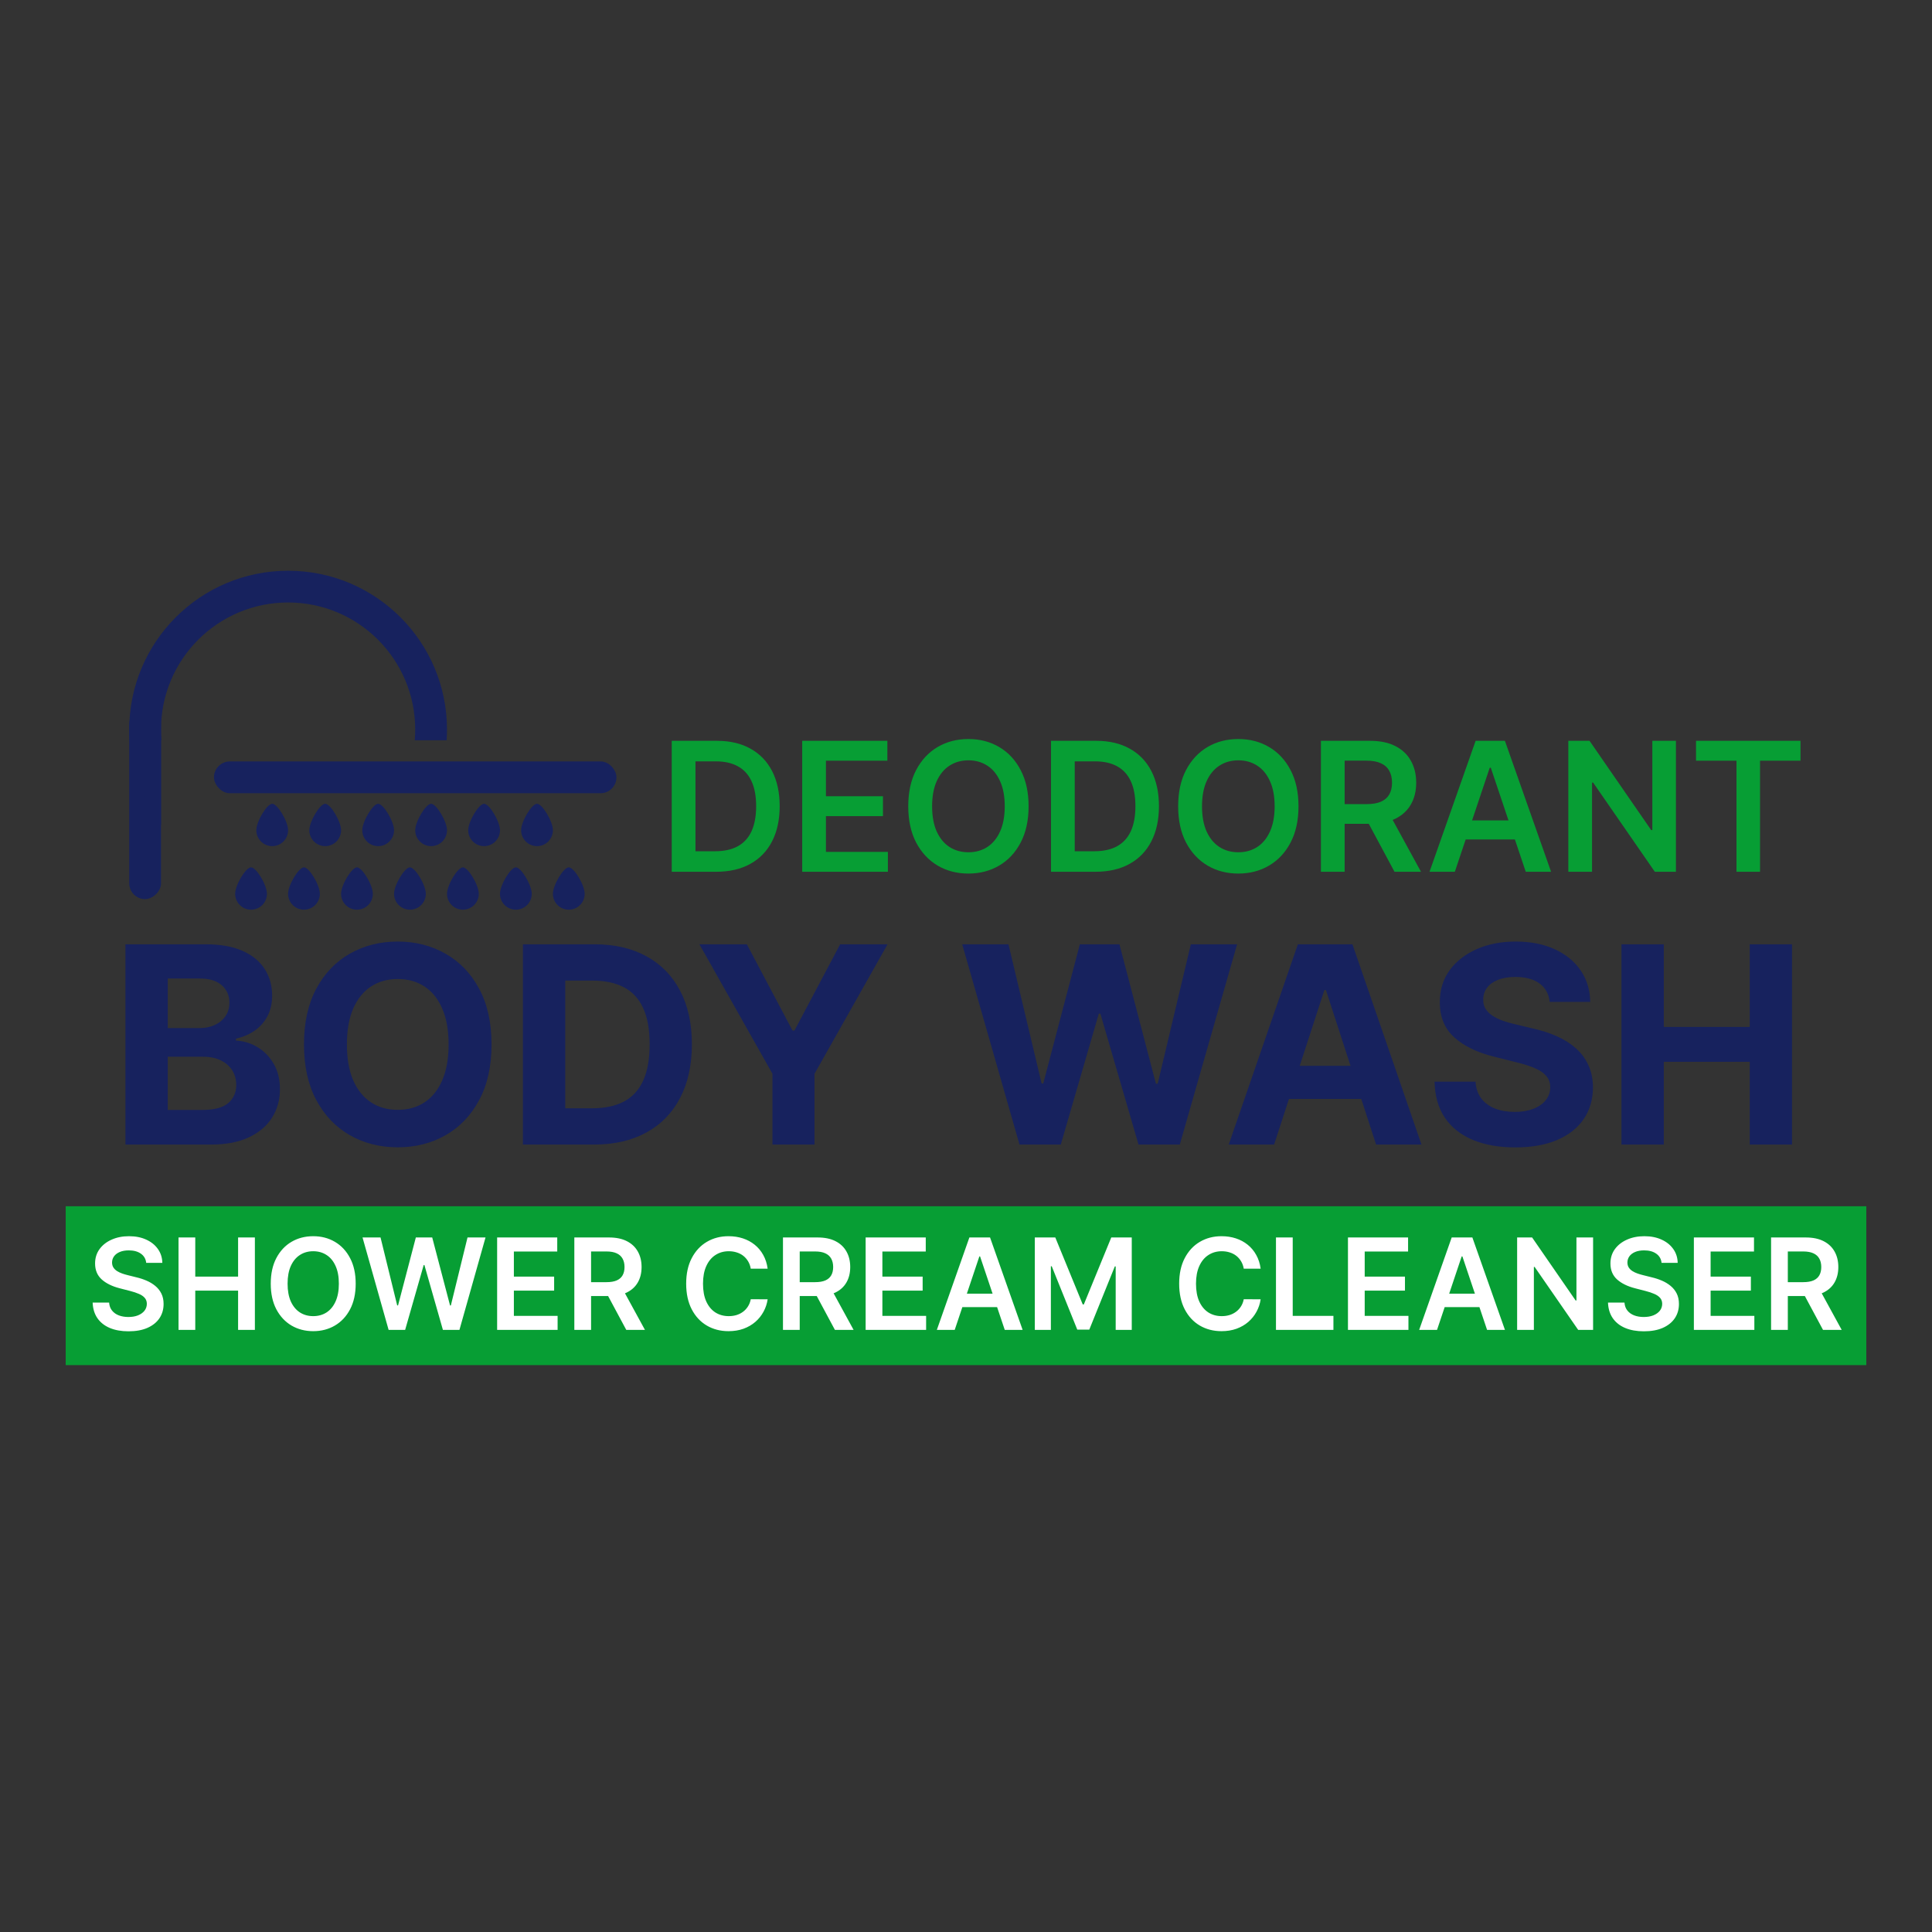 <?xml version="1.0" encoding="UTF-8"?>
<svg xmlns="http://www.w3.org/2000/svg" width="500" height="500" viewBox="0 0 500 500" fill="none">
  <rect x="0" y="0" width="500" height="500" fill="#333333" stroke="none"/>
  <rect x="17" y="312.178" width="466" height="41.114" fill="#079E34"></rect>
  <rect x="55.375" y="197.059" width="104.165" height="8.223" rx="4.111" fill="#17225E"></rect>
  <rect x="41.668" y="183.355" width="49.337" height="8.224" rx="4.112" transform="rotate(90 41.668 183.355)" fill="#17225E"></rect>
  <path fill-rule="evenodd" clip-rule="evenodd" d="M41.665 213.489C36.504 206.618 33.445 198.077 33.445 188.821C33.445 166.115 51.854 147.707 74.563 147.707C97.272 147.707 115.681 166.115 115.681 188.821C115.681 189.745 115.65 190.662 115.59 191.57H107.34C107.416 190.661 107.454 189.741 107.454 188.811C107.454 170.646 92.727 155.92 74.56 155.92C56.393 155.92 41.666 170.646 41.666 188.811C41.666 189.741 41.705 190.661 41.78 191.57H41.665V213.489Z" fill="#17225E"></path>
  <path d="M185.33 225.613H173.846V191.724H185.562C188.927 191.724 191.817 192.402 194.233 193.759C196.66 195.105 198.524 197.041 199.826 199.568C201.128 202.094 201.779 205.116 201.779 208.636C201.779 212.166 201.122 215.199 199.81 217.737C198.508 220.274 196.627 222.221 194.167 223.578C191.718 224.935 188.772 225.613 185.33 225.613ZM179.986 220.302H185.033C187.393 220.302 189.363 219.871 190.94 219.011C192.518 218.139 193.703 216.843 194.498 215.122C195.292 213.39 195.689 211.228 195.689 208.636C195.689 206.043 195.292 203.892 194.498 202.182C193.703 200.461 192.529 199.176 190.973 198.326C189.429 197.466 187.509 197.036 185.215 197.036H179.986V220.302ZM207.612 225.613V191.724H229.653V196.87H213.751V206.071H228.511V211.217H213.751V220.467H229.785V225.613H207.612ZM266.198 208.669C266.198 212.32 265.514 215.448 264.146 218.051C262.789 220.644 260.936 222.629 258.586 224.008C256.247 225.387 253.594 226.077 250.627 226.077C247.659 226.077 245.001 225.387 242.651 224.008C240.312 222.618 238.459 220.627 237.091 218.035C235.734 215.431 235.056 212.309 235.056 208.669C235.056 205.017 235.734 201.895 237.091 199.303C238.459 196.699 240.312 194.708 242.651 193.329C245.001 191.95 247.659 191.261 250.627 191.261C253.594 191.261 256.247 191.95 258.586 193.329C260.936 194.708 262.789 196.699 264.146 199.303C265.514 201.895 266.198 205.017 266.198 208.669ZM260.026 208.669C260.026 206.098 259.623 203.931 258.818 202.165C258.024 200.389 256.92 199.049 255.508 198.144C254.096 197.229 252.469 196.771 250.627 196.771C248.785 196.771 247.157 197.229 245.745 198.144C244.333 199.049 243.225 200.389 242.419 202.165C241.625 203.931 241.228 206.098 241.228 208.669C241.228 211.239 241.625 213.412 242.419 215.188C243.225 216.953 244.333 218.294 245.745 219.209C247.157 220.114 248.785 220.566 250.627 220.566C252.469 220.566 254.096 220.114 255.508 219.209C256.92 218.294 258.024 216.953 258.818 215.188C259.623 213.412 260.026 211.239 260.026 208.669ZM283.486 225.613H272.002V191.724H283.718C287.082 191.724 289.973 192.402 292.389 193.759C294.816 195.105 296.68 197.041 297.982 199.568C299.283 202.094 299.934 205.116 299.934 208.636C299.934 212.166 299.278 215.199 297.965 217.737C296.663 220.274 294.782 222.221 292.322 223.578C289.873 224.935 286.928 225.613 283.486 225.613ZM278.141 220.302H283.188C285.549 220.302 287.518 219.871 289.096 219.011C290.673 218.139 291.859 216.843 292.653 215.122C293.448 213.39 293.845 211.228 293.845 208.636C293.845 206.043 293.448 203.892 292.653 202.182C291.859 200.461 290.684 199.176 289.129 198.326C287.584 197.466 285.665 197.036 283.37 197.036H278.141V220.302ZM336.049 208.669C336.049 212.32 335.365 215.448 333.997 218.051C332.64 220.644 330.787 222.629 328.437 224.008C326.099 225.387 323.445 226.077 320.478 226.077C317.51 226.077 314.852 225.387 312.502 224.008C310.163 222.618 308.31 220.627 306.942 218.035C305.585 215.431 304.907 212.309 304.907 208.669C304.907 205.017 305.585 201.895 306.942 199.303C308.31 196.699 310.163 194.708 312.502 193.329C314.852 191.95 317.51 191.261 320.478 191.261C323.445 191.261 326.099 191.95 328.437 193.329C330.787 194.708 332.64 196.699 333.997 199.303C335.365 201.895 336.049 205.017 336.049 208.669ZM329.877 208.669C329.877 206.098 329.474 203.931 328.669 202.165C327.875 200.389 326.771 199.049 325.359 198.144C323.947 197.229 322.32 196.771 320.478 196.771C318.636 196.771 317.008 197.229 315.596 198.144C314.184 199.049 313.076 200.389 312.27 202.165C311.476 203.931 311.079 206.098 311.079 208.669C311.079 211.239 311.476 213.412 312.27 215.188C313.076 216.953 314.184 218.294 315.596 219.209C317.008 220.114 318.636 220.566 320.478 220.566C322.32 220.566 323.947 220.114 325.359 219.209C326.771 218.294 327.875 216.953 328.669 215.188C329.474 213.412 329.877 211.239 329.877 208.669ZM341.853 225.613V191.724H354.562C357.165 191.724 359.349 192.176 361.114 193.081C362.89 193.986 364.231 195.254 365.135 196.887C366.051 198.508 366.509 200.4 366.509 202.563C366.509 204.736 366.046 206.622 365.119 208.222C364.203 209.81 362.852 211.04 361.065 211.912C359.278 212.772 357.082 213.203 354.479 213.203H345.427V208.106H353.651C355.174 208.106 356.42 207.896 357.391 207.477C358.362 207.047 359.079 206.424 359.542 205.607C360.017 204.78 360.254 203.765 360.254 202.563C360.254 201.36 360.017 200.334 359.542 199.485C359.068 198.624 358.345 197.973 357.375 197.532C356.404 197.08 355.152 196.854 353.618 196.854H347.992V225.613H341.853ZM359.36 210.257L367.75 225.613H360.899L352.659 210.257H359.36ZM376.512 225.613H369.959L381.89 191.724H389.469L401.416 225.613H394.863L385.812 198.674H385.547L376.512 225.613ZM376.727 212.326H394.598V217.257H376.727V212.326ZM433.729 191.724V225.613H428.268L412.3 202.53H412.019V225.613H405.879V191.724H411.373L427.325 214.824H427.623V191.724H433.729ZM438.929 196.87V191.724H465.968V196.87H455.493V225.613H449.403V196.87H438.929Z" fill="#079E34"></path>
  <path d="M32.464 296.213V244.382H53.216C57.029 244.382 60.21 244.947 62.757 246.078C65.305 247.208 67.22 248.777 68.502 250.785C69.784 252.776 70.426 255.071 70.426 257.669C70.426 259.694 70.021 261.474 69.211 263.009C68.401 264.527 67.287 265.776 65.87 266.754C64.47 267.716 62.867 268.399 61.062 268.804V269.311C63.036 269.395 64.883 269.952 66.604 270.981C68.342 272.01 69.751 273.453 70.831 275.309C71.91 277.148 72.45 279.341 72.45 281.889C72.45 284.639 71.767 287.094 70.4 289.253C69.051 291.396 67.051 293.092 64.402 294.34C61.754 295.589 58.489 296.213 54.608 296.213H32.464ZM43.422 287.254H52.356C55.41 287.254 57.637 286.672 59.037 285.508C60.438 284.327 61.138 282.758 61.138 280.8C61.138 279.366 60.792 278.101 60.1 277.004C59.408 275.908 58.421 275.047 57.139 274.423C55.874 273.799 54.364 273.486 52.609 273.486H43.422V287.254ZM43.422 266.071H51.546C53.048 266.071 54.38 265.81 55.545 265.287C56.726 264.747 57.654 263.987 58.328 263.009C59.02 262.03 59.366 260.858 59.366 259.491C59.366 257.618 58.7 256.108 57.367 254.961C56.051 253.814 54.178 253.24 51.748 253.24H43.422V266.071ZM127.21 270.298C127.21 275.95 126.139 280.758 123.996 284.723C121.87 288.688 118.968 291.717 115.29 293.809C111.629 295.884 107.512 296.922 102.94 296.922C98.334 296.922 94.2 295.875 90.539 293.783C86.878 291.691 83.984 288.663 81.859 284.698C79.733 280.733 78.67 275.933 78.67 270.298C78.67 264.645 79.733 259.837 81.859 255.872C83.984 251.907 86.878 248.887 90.539 246.812C94.2 244.72 98.334 243.674 102.94 243.674C107.512 243.674 111.629 244.72 115.29 246.812C118.968 248.887 121.87 251.907 123.996 255.872C126.139 259.837 127.21 264.645 127.21 270.298ZM116.1 270.298C116.1 266.636 115.552 263.549 114.455 261.035C113.375 258.521 111.848 256.614 109.874 255.315C107.9 254.016 105.589 253.367 102.94 253.367C100.291 253.367 97.98 254.016 96.006 255.315C94.032 256.614 92.496 258.521 91.4 261.035C90.32 263.549 89.78 266.636 89.78 270.298C89.78 273.959 90.32 277.046 91.4 279.56C92.496 282.074 94.032 283.981 96.006 285.28C97.98 286.579 100.291 287.229 102.94 287.229C105.589 287.229 107.9 286.579 109.874 285.28C111.848 283.981 113.375 282.074 114.455 279.56C115.552 277.046 116.1 273.959 116.1 270.298ZM153.701 296.213H135.328V244.382H153.853C159.067 244.382 163.555 245.42 167.317 247.495C171.079 249.554 173.973 252.515 175.998 256.378C178.039 260.242 179.06 264.865 179.06 270.247C179.06 275.646 178.039 280.286 175.998 284.166C173.973 288.047 171.063 291.025 167.266 293.1C163.487 295.175 158.965 296.213 153.701 296.213ZM146.286 286.824H153.246C156.485 286.824 159.21 286.25 161.42 285.103C163.647 283.939 165.318 282.142 166.431 279.712C167.562 277.266 168.127 274.111 168.127 270.247C168.127 266.417 167.562 263.287 166.431 260.858C165.318 258.428 163.656 256.64 161.446 255.492C159.235 254.345 156.511 253.772 153.271 253.772H146.286V286.824ZM181.009 244.382H193.283L205.102 266.704H205.608L217.427 244.382H229.701L210.796 277.89V296.213H199.914V277.89L181.009 244.382ZM263.848 296.213L249.017 244.382H260.988L269.567 280.395H269.998L279.463 244.382H289.712L299.152 280.471H299.608L308.187 244.382H320.158L305.327 296.213H294.648L284.777 262.326H284.373L274.528 296.213H263.848ZM329.737 296.213H317.994L335.887 244.382H350.009L367.876 296.213H356.133L343.15 256.226H342.745L329.737 296.213ZM329.003 275.84H356.741V284.394H329.003V275.84ZM401.048 259.289C400.846 257.247 399.977 255.661 398.442 254.531C396.906 253.4 394.823 252.835 392.191 252.835C390.402 252.835 388.892 253.088 387.66 253.594C386.429 254.084 385.484 254.767 384.826 255.644C384.185 256.522 383.864 257.517 383.864 258.631C383.831 259.559 384.025 260.368 384.446 261.06C384.885 261.752 385.484 262.351 386.243 262.857C387.002 263.346 387.88 263.777 388.875 264.148C389.871 264.502 390.934 264.806 392.064 265.059L396.721 266.172C398.982 266.679 401.057 267.353 402.946 268.197C404.836 269.041 406.473 270.078 407.856 271.31C409.24 272.542 410.311 273.993 411.07 275.663C411.846 277.333 412.243 279.248 412.26 281.408C412.243 284.58 411.433 287.33 409.83 289.658C408.244 291.97 405.95 293.766 402.946 295.049C399.96 296.314 396.358 296.947 392.14 296.947C387.956 296.947 384.311 296.306 381.207 295.023C378.119 293.741 375.707 291.843 373.969 289.329C372.248 286.798 371.345 283.669 371.261 279.94H381.865C381.983 281.678 382.481 283.129 383.358 284.293C384.252 285.44 385.442 286.309 386.927 286.9C388.428 287.473 390.124 287.76 392.013 287.76C393.869 287.76 395.481 287.49 396.847 286.95C398.231 286.41 399.302 285.659 400.061 284.698C400.821 283.736 401.2 282.631 401.2 281.382C401.2 280.218 400.854 279.24 400.163 278.447C399.488 277.654 398.492 276.979 397.176 276.422C395.877 275.865 394.283 275.359 392.393 274.904L386.749 273.486C382.38 272.423 378.929 270.762 376.398 268.501C373.868 266.24 372.611 263.194 372.628 259.365C372.611 256.226 373.446 253.485 375.133 251.139C376.837 248.794 379.174 246.964 382.143 245.648C385.113 244.332 388.487 243.674 392.267 243.674C396.113 243.674 399.471 244.332 402.339 245.648C405.224 246.964 407.468 248.794 409.071 251.139C410.674 253.485 411.501 256.201 411.551 259.289H401.048ZM419.631 296.213V244.382H430.589V265.767H452.835V244.382H463.768V296.213H452.835V274.802H430.589V296.213H419.631Z" fill="#17225E"></path>
  <path d="M69.083 231.317C69.083 233.588 67.242 235.429 64.971 235.429C62.7 235.429 60.859 233.588 60.859 231.317C60.859 229.047 63.601 224.465 64.971 224.465C66.342 224.465 69.083 229.047 69.083 231.317Z" fill="#17225E"></path>
  <path d="M82.778 231.317C82.778 233.588 80.937 235.429 78.666 235.429C76.396 235.429 74.555 233.588 74.555 231.317C74.555 229.047 77.296 224.465 78.666 224.465C80.037 224.465 82.778 229.047 82.778 231.317Z" fill="#17225E"></path>
  <path d="M123.909 231.317C123.909 233.588 122.068 235.429 119.797 235.429C117.526 235.429 115.686 233.588 115.686 231.317C115.686 229.047 118.427 224.465 119.797 224.465C121.168 224.465 123.909 229.047 123.909 231.317Z" fill="#17225E"></path>
  <path d="M137.618 231.317C137.618 233.588 135.777 235.429 133.506 235.429C131.235 235.429 129.395 233.588 129.395 231.317C129.395 229.047 132.136 224.465 133.506 224.465C134.877 224.465 137.618 229.047 137.618 231.317Z" fill="#17225E"></path>
  <path d="M151.313 231.317C151.313 233.588 149.472 235.429 147.202 235.429C144.931 235.429 143.09 233.588 143.09 231.317C143.09 229.047 145.831 224.465 147.202 224.465C148.572 224.465 151.313 229.047 151.313 231.317Z" fill="#17225E"></path>
  <path d="M96.493 231.317C96.493 233.588 94.652 235.429 92.381 235.429C90.11 235.429 88.269 233.588 88.269 231.317C88.269 229.047 91.011 224.465 92.381 224.465C93.752 224.465 96.493 229.047 96.493 231.317Z" fill="#17225E"></path>
  <path d="M110.204 231.317C110.204 233.588 108.363 235.429 106.092 235.429C103.821 235.429 101.98 233.588 101.98 231.317C101.98 229.047 104.722 224.465 106.092 224.465C107.463 224.465 110.204 229.047 110.204 231.317Z" fill="#17225E"></path>
  <path d="M74.561 214.868C74.561 217.139 72.721 218.979 70.45 218.979C68.179 218.979 66.338 217.139 66.338 214.868C66.338 212.597 69.079 208.016 70.45 208.016C71.82 208.016 74.561 212.597 74.561 214.868Z" fill="#17225E"></path>
  <path d="M115.684 214.868C115.684 217.139 113.844 218.979 111.573 218.979C109.302 218.979 107.461 217.139 107.461 214.868C107.461 212.597 110.202 208.016 111.573 208.016C112.943 208.016 115.684 212.597 115.684 214.868Z" fill="#17225E"></path>
  <path d="M129.395 214.868C129.395 217.139 127.555 218.979 125.284 218.979C123.013 218.979 121.172 217.139 121.172 214.868C121.172 212.597 123.913 208.016 125.284 208.016C126.654 208.016 129.395 212.597 129.395 214.868Z" fill="#17225E"></path>
  <path d="M143.091 214.868C143.091 217.139 141.25 218.979 138.979 218.979C136.708 218.979 134.867 217.139 134.867 214.868C134.867 212.597 137.608 208.016 138.979 208.016C140.35 208.016 143.091 212.597 143.091 214.868Z" fill="#17225E"></path>
  <path d="M88.274 214.868C88.274 217.139 86.433 218.979 84.162 218.979C81.892 218.979 80.051 217.139 80.051 214.868C80.051 212.597 82.792 208.016 84.162 208.016C85.533 208.016 88.274 212.597 88.274 214.868Z" fill="#17225E"></path>
  <path d="M101.979 214.868C101.979 217.139 100.138 218.979 97.868 218.979C95.597 218.979 93.756 217.139 93.756 214.868C93.756 212.597 96.497 208.016 97.868 208.016C99.238 208.016 101.979 212.597 101.979 214.868Z" fill="#17225E"></path>
  <path d="M37.84 326.832C37.731 325.812 37.272 325.018 36.462 324.449C35.66 323.881 34.617 323.597 33.332 323.597C32.428 323.597 31.654 323.733 31.007 324.005C30.361 324.278 29.866 324.648 29.524 325.115C29.181 325.582 29.006 326.116 28.998 326.715C28.998 327.214 29.111 327.646 29.337 328.012C29.571 328.378 29.886 328.689 30.283 328.946C30.68 329.195 31.12 329.406 31.603 329.577C32.086 329.748 32.572 329.892 33.063 330.009L35.306 330.57C36.209 330.78 37.077 331.064 37.91 331.423C38.752 331.781 39.503 332.232 40.165 332.777C40.835 333.323 41.364 333.981 41.753 334.752C42.143 335.522 42.337 336.426 42.337 337.461C42.337 338.863 41.979 340.097 41.263 341.164C40.546 342.223 39.511 343.053 38.156 343.652C36.809 344.244 35.177 344.54 33.262 344.54C31.401 344.54 29.785 344.252 28.414 343.675C27.052 343.099 25.985 342.258 25.214 341.152C24.451 340.047 24.038 338.7 23.976 337.111H28.239C28.301 337.944 28.558 338.637 29.01 339.19C29.462 339.743 30.049 340.156 30.774 340.428C31.506 340.701 32.323 340.837 33.227 340.837C34.169 340.837 34.994 340.697 35.703 340.417C36.419 340.128 36.98 339.731 37.385 339.225C37.79 338.711 37.996 338.112 38.004 337.426C37.996 336.803 37.813 336.289 37.455 335.885C37.097 335.472 36.594 335.129 35.948 334.857C35.31 334.576 34.562 334.327 33.706 334.109L30.984 333.408C29.014 332.902 27.456 332.135 26.312 331.107C25.175 330.071 24.606 328.697 24.606 326.984C24.606 325.574 24.988 324.34 25.751 323.281C26.522 322.222 27.569 321.401 28.893 320.817C30.217 320.225 31.716 319.929 33.39 319.929C35.088 319.929 36.575 320.225 37.852 320.817C39.137 321.401 40.145 322.214 40.877 323.258C41.609 324.293 41.987 325.485 42.01 326.832H37.84ZM46.201 344.178V320.256H50.534V330.383H61.619V320.256H65.964V344.178H61.619V334.016H50.534V344.178H46.201ZM92.053 332.217C92.053 334.794 91.57 337.002 90.605 338.84C89.647 340.67 88.338 342.071 86.68 343.045C85.029 344.018 83.156 344.505 81.061 344.505C78.967 344.505 77.09 344.018 75.431 343.045C73.781 342.064 72.472 340.658 71.507 338.828C70.549 336.99 70.07 334.787 70.07 332.217C70.07 329.639 70.549 327.436 71.507 325.606C72.472 323.768 73.781 322.362 75.431 321.389C77.09 320.416 78.967 319.929 81.061 319.929C83.156 319.929 85.029 320.416 86.68 321.389C88.338 322.362 89.647 323.768 90.605 325.606C91.57 327.436 92.053 329.639 92.053 332.217ZM87.696 332.217C87.696 330.402 87.412 328.872 86.843 327.626C86.283 326.373 85.504 325.427 84.507 324.788C83.51 324.142 82.362 323.818 81.061 323.818C79.761 323.818 78.612 324.142 77.616 324.788C76.619 325.427 75.836 326.373 75.268 327.626C74.707 328.872 74.427 330.402 74.427 332.217C74.427 334.031 74.707 335.565 75.268 336.819C75.836 338.065 76.619 339.011 77.616 339.657C78.612 340.296 79.761 340.615 81.061 340.615C82.362 340.615 83.51 340.296 84.507 339.657C85.504 339.011 86.283 338.065 86.843 336.819C87.412 335.565 87.696 334.031 87.696 332.217ZM100.574 344.178L93.823 320.256H98.483L102.793 337.835H103.015L107.617 320.256H111.857L116.471 337.847H116.681L120.992 320.256H125.652L118.901 344.178H114.626L109.837 327.393H109.65L104.849 344.178H100.574ZM128.657 344.178V320.256H144.215V323.889H132.99V330.383H143.41V334.016H132.99V340.545H144.309V344.178H128.657ZM148.637 344.178V320.256H157.607C159.445 320.256 160.987 320.575 162.233 321.214C163.487 321.852 164.433 322.748 165.071 323.9C165.718 325.045 166.041 326.38 166.041 327.907C166.041 329.441 165.714 330.772 165.06 331.901C164.413 333.023 163.459 333.891 162.198 334.506C160.936 335.114 159.387 335.417 157.549 335.417H151.16V331.82H156.965C158.039 331.82 158.919 331.672 159.605 331.376C160.29 331.072 160.796 330.632 161.123 330.056C161.458 329.472 161.625 328.755 161.625 327.907C161.625 327.058 161.458 326.334 161.123 325.734C160.788 325.127 160.278 324.667 159.593 324.356C158.908 324.037 158.024 323.877 156.941 323.877H152.97V344.178H148.637ZM160.995 333.338L166.917 344.178H162.081L156.264 333.338H160.995ZM198.665 328.327H194.296C194.171 327.611 193.942 326.976 193.607 326.423C193.272 325.863 192.855 325.388 192.357 324.998C191.859 324.609 191.29 324.317 190.652 324.122C190.021 323.92 189.34 323.818 188.608 323.818C187.307 323.818 186.155 324.146 185.15 324.8C184.146 325.446 183.359 326.396 182.791 327.65C182.222 328.896 181.938 330.418 181.938 332.217C181.938 334.047 182.222 335.589 182.791 336.842C183.367 338.088 184.153 339.03 185.15 339.669C186.155 340.3 187.303 340.615 188.596 340.615C189.312 340.615 189.982 340.522 190.605 340.335C191.236 340.14 191.8 339.856 192.299 339.482C192.805 339.108 193.229 338.649 193.572 338.104C193.922 337.559 194.164 336.936 194.296 336.235L198.665 336.258C198.501 337.395 198.147 338.462 197.602 339.459C197.064 340.456 196.36 341.335 195.487 342.099C194.615 342.854 193.595 343.446 192.427 343.874C191.259 344.295 189.963 344.505 188.537 344.505C186.435 344.505 184.558 344.018 182.907 343.045C181.257 342.071 179.956 340.666 179.006 338.828C178.056 336.99 177.581 334.787 177.581 332.217C177.581 329.639 178.06 327.436 179.018 325.606C179.976 323.768 181.28 322.362 182.931 321.389C184.582 320.416 186.451 319.929 188.537 319.929C189.869 319.929 191.107 320.116 192.252 320.49C193.397 320.863 194.417 321.412 195.312 322.136C196.208 322.853 196.944 323.733 197.52 324.776C198.104 325.812 198.485 326.996 198.665 328.327ZM202.633 344.178V320.256H211.604C213.441 320.256 214.983 320.575 216.229 321.214C217.483 321.852 218.429 322.748 219.068 323.9C219.714 325.045 220.037 326.38 220.037 327.907C220.037 329.441 219.71 330.772 219.056 331.901C218.41 333.023 217.456 333.891 216.194 334.506C214.933 335.114 213.383 335.417 211.545 335.417H205.156V331.82H210.961C212.036 331.82 212.916 331.672 213.601 331.376C214.286 331.072 214.793 330.632 215.12 330.056C215.454 329.472 215.622 328.755 215.622 327.907C215.622 327.058 215.454 326.334 215.12 325.734C214.785 325.127 214.275 324.667 213.589 324.356C212.904 324.037 212.02 323.877 210.938 323.877H206.967V344.178H202.633ZM214.991 333.338L220.913 344.178H216.077L210.26 333.338H214.991ZM224.026 344.178V320.256H239.585V323.889H228.359V330.383H238.779V334.016H228.359V340.545H239.678V344.178H224.026ZM247.078 344.178H242.452L250.874 320.256H256.224L264.657 344.178H260.031L253.642 325.162H253.455L247.078 344.178ZM247.229 334.798H259.845V338.279H247.229V334.798ZM267.808 320.256H273.111L280.213 337.59H280.493L287.595 320.256H292.898V344.178H288.739V327.743H288.517L281.906 344.108H278.799L272.188 327.708H271.966V344.178H267.808V320.256ZM326.252 328.327H321.883C321.758 327.611 321.529 326.976 321.194 326.423C320.859 325.863 320.442 325.388 319.944 324.998C319.446 324.609 318.877 324.317 318.239 324.122C317.608 323.92 316.927 323.818 316.195 323.818C314.894 323.818 313.742 324.146 312.737 324.8C311.733 325.446 310.946 326.396 310.378 327.65C309.809 328.896 309.525 330.418 309.525 332.217C309.525 334.047 309.809 335.589 310.378 336.842C310.954 338.088 311.74 339.03 312.737 339.669C313.742 340.3 314.89 340.615 316.183 340.615C316.899 340.615 317.569 340.522 318.192 340.335C318.823 340.14 319.387 339.856 319.886 339.482C320.392 339.108 320.816 338.649 321.159 338.104C321.509 337.559 321.751 336.936 321.883 336.235L326.252 336.258C326.088 337.395 325.734 338.462 325.189 339.459C324.651 340.456 323.947 341.335 323.074 342.099C322.202 342.854 321.182 343.446 320.014 343.874C318.846 344.295 317.55 344.505 316.124 344.505C314.022 344.505 312.145 344.018 310.494 343.045C308.844 342.071 307.543 340.666 306.593 338.828C305.643 336.99 305.168 334.787 305.168 332.217C305.168 329.639 305.647 327.436 306.605 325.606C307.563 323.768 308.867 322.362 310.518 321.389C312.169 320.416 314.038 319.929 316.124 319.929C317.456 319.929 318.694 320.116 319.839 320.49C320.984 320.863 322.004 321.412 322.899 322.136C323.795 322.853 324.531 323.733 325.107 324.776C325.691 325.812 326.072 326.996 326.252 328.327ZM330.22 344.178V320.256H334.554V340.545H345.089V344.178H330.22ZM348.851 344.178V320.256H364.409V323.889H353.184V330.383H363.603V334.016H353.184V340.545H364.503V344.178H348.851ZM371.902 344.178H367.277L375.698 320.256H381.048L389.481 344.178H384.856L378.467 325.162H378.28L371.902 344.178ZM372.054 334.798H384.669V338.279H372.054V334.798ZM412.291 320.256V344.178H408.436L397.164 327.883H396.966V344.178H392.632V320.256H396.51L407.77 336.562H407.981V320.256H412.291ZM430.013 326.832C429.904 325.812 429.445 325.018 428.635 324.449C427.833 323.881 426.789 323.597 425.504 323.597C424.601 323.597 423.826 323.733 423.18 324.005C422.534 324.278 422.039 324.648 421.696 325.115C421.354 325.582 421.179 326.116 421.171 326.715C421.171 327.214 421.284 327.646 421.51 328.012C421.743 328.378 422.059 328.689 422.456 328.946C422.853 329.195 423.293 329.406 423.776 329.577C424.258 329.748 424.745 329.892 425.236 330.009L427.478 330.57C428.382 330.78 429.25 331.064 430.083 331.423C430.924 331.781 431.676 332.232 432.338 332.777C433.007 333.323 433.537 333.981 433.926 334.752C434.315 335.522 434.51 336.426 434.51 337.461C434.51 338.863 434.152 340.097 433.435 341.164C432.719 342.223 431.683 343.053 430.328 343.652C428.981 344.244 427.35 344.54 425.434 344.54C423.573 344.54 421.957 344.252 420.587 343.675C419.224 343.099 418.157 342.258 417.386 341.152C416.623 340.047 416.211 338.7 416.148 337.111H420.412C420.474 337.944 420.731 338.637 421.183 339.19C421.634 339.743 422.222 340.156 422.946 340.428C423.678 340.701 424.496 340.837 425.399 340.837C426.341 340.837 427.167 340.697 427.876 340.417C428.592 340.128 429.153 339.731 429.558 339.225C429.962 338.711 430.169 338.112 430.177 337.426C430.169 336.803 429.986 336.289 429.628 335.885C429.269 335.472 428.767 335.129 428.121 334.857C427.482 334.576 426.735 334.327 425.878 334.109L423.157 333.408C421.186 332.902 419.629 332.135 418.484 331.107C417.347 330.071 416.779 328.697 416.779 326.984C416.779 325.574 417.161 324.34 417.924 323.281C418.695 322.222 419.742 321.401 421.066 320.817C422.39 320.225 423.889 319.929 425.563 319.929C427.26 319.929 428.748 320.225 430.025 320.817C431.31 321.401 432.318 322.214 433.05 323.258C433.782 324.293 434.16 325.485 434.183 326.832H430.013ZM438.373 344.178V320.256H453.932V323.889H442.707V330.383H453.126V334.016H442.707V340.545H454.025V344.178H438.373ZM458.353 344.178V320.256H467.324C469.162 320.256 470.703 320.575 471.949 321.214C473.203 321.852 474.149 322.748 474.788 323.9C475.434 325.045 475.757 326.38 475.757 327.907C475.757 329.441 475.43 330.772 474.776 331.901C474.13 333.023 473.176 333.891 471.914 334.506C470.653 335.114 469.103 335.417 467.265 335.417H460.876V331.82H466.681C467.756 331.82 468.636 331.672 469.321 331.376C470.006 331.072 470.513 330.632 470.84 330.056C471.174 329.472 471.342 328.755 471.342 327.907C471.342 327.058 471.174 326.334 470.84 325.734C470.505 325.127 469.995 324.667 469.309 324.356C468.624 324.037 467.74 323.877 466.658 323.877H462.687V344.178H458.353ZM470.711 333.338L476.633 344.178H471.797L465.981 333.338H470.711Z" fill="white"></path>
</svg>
